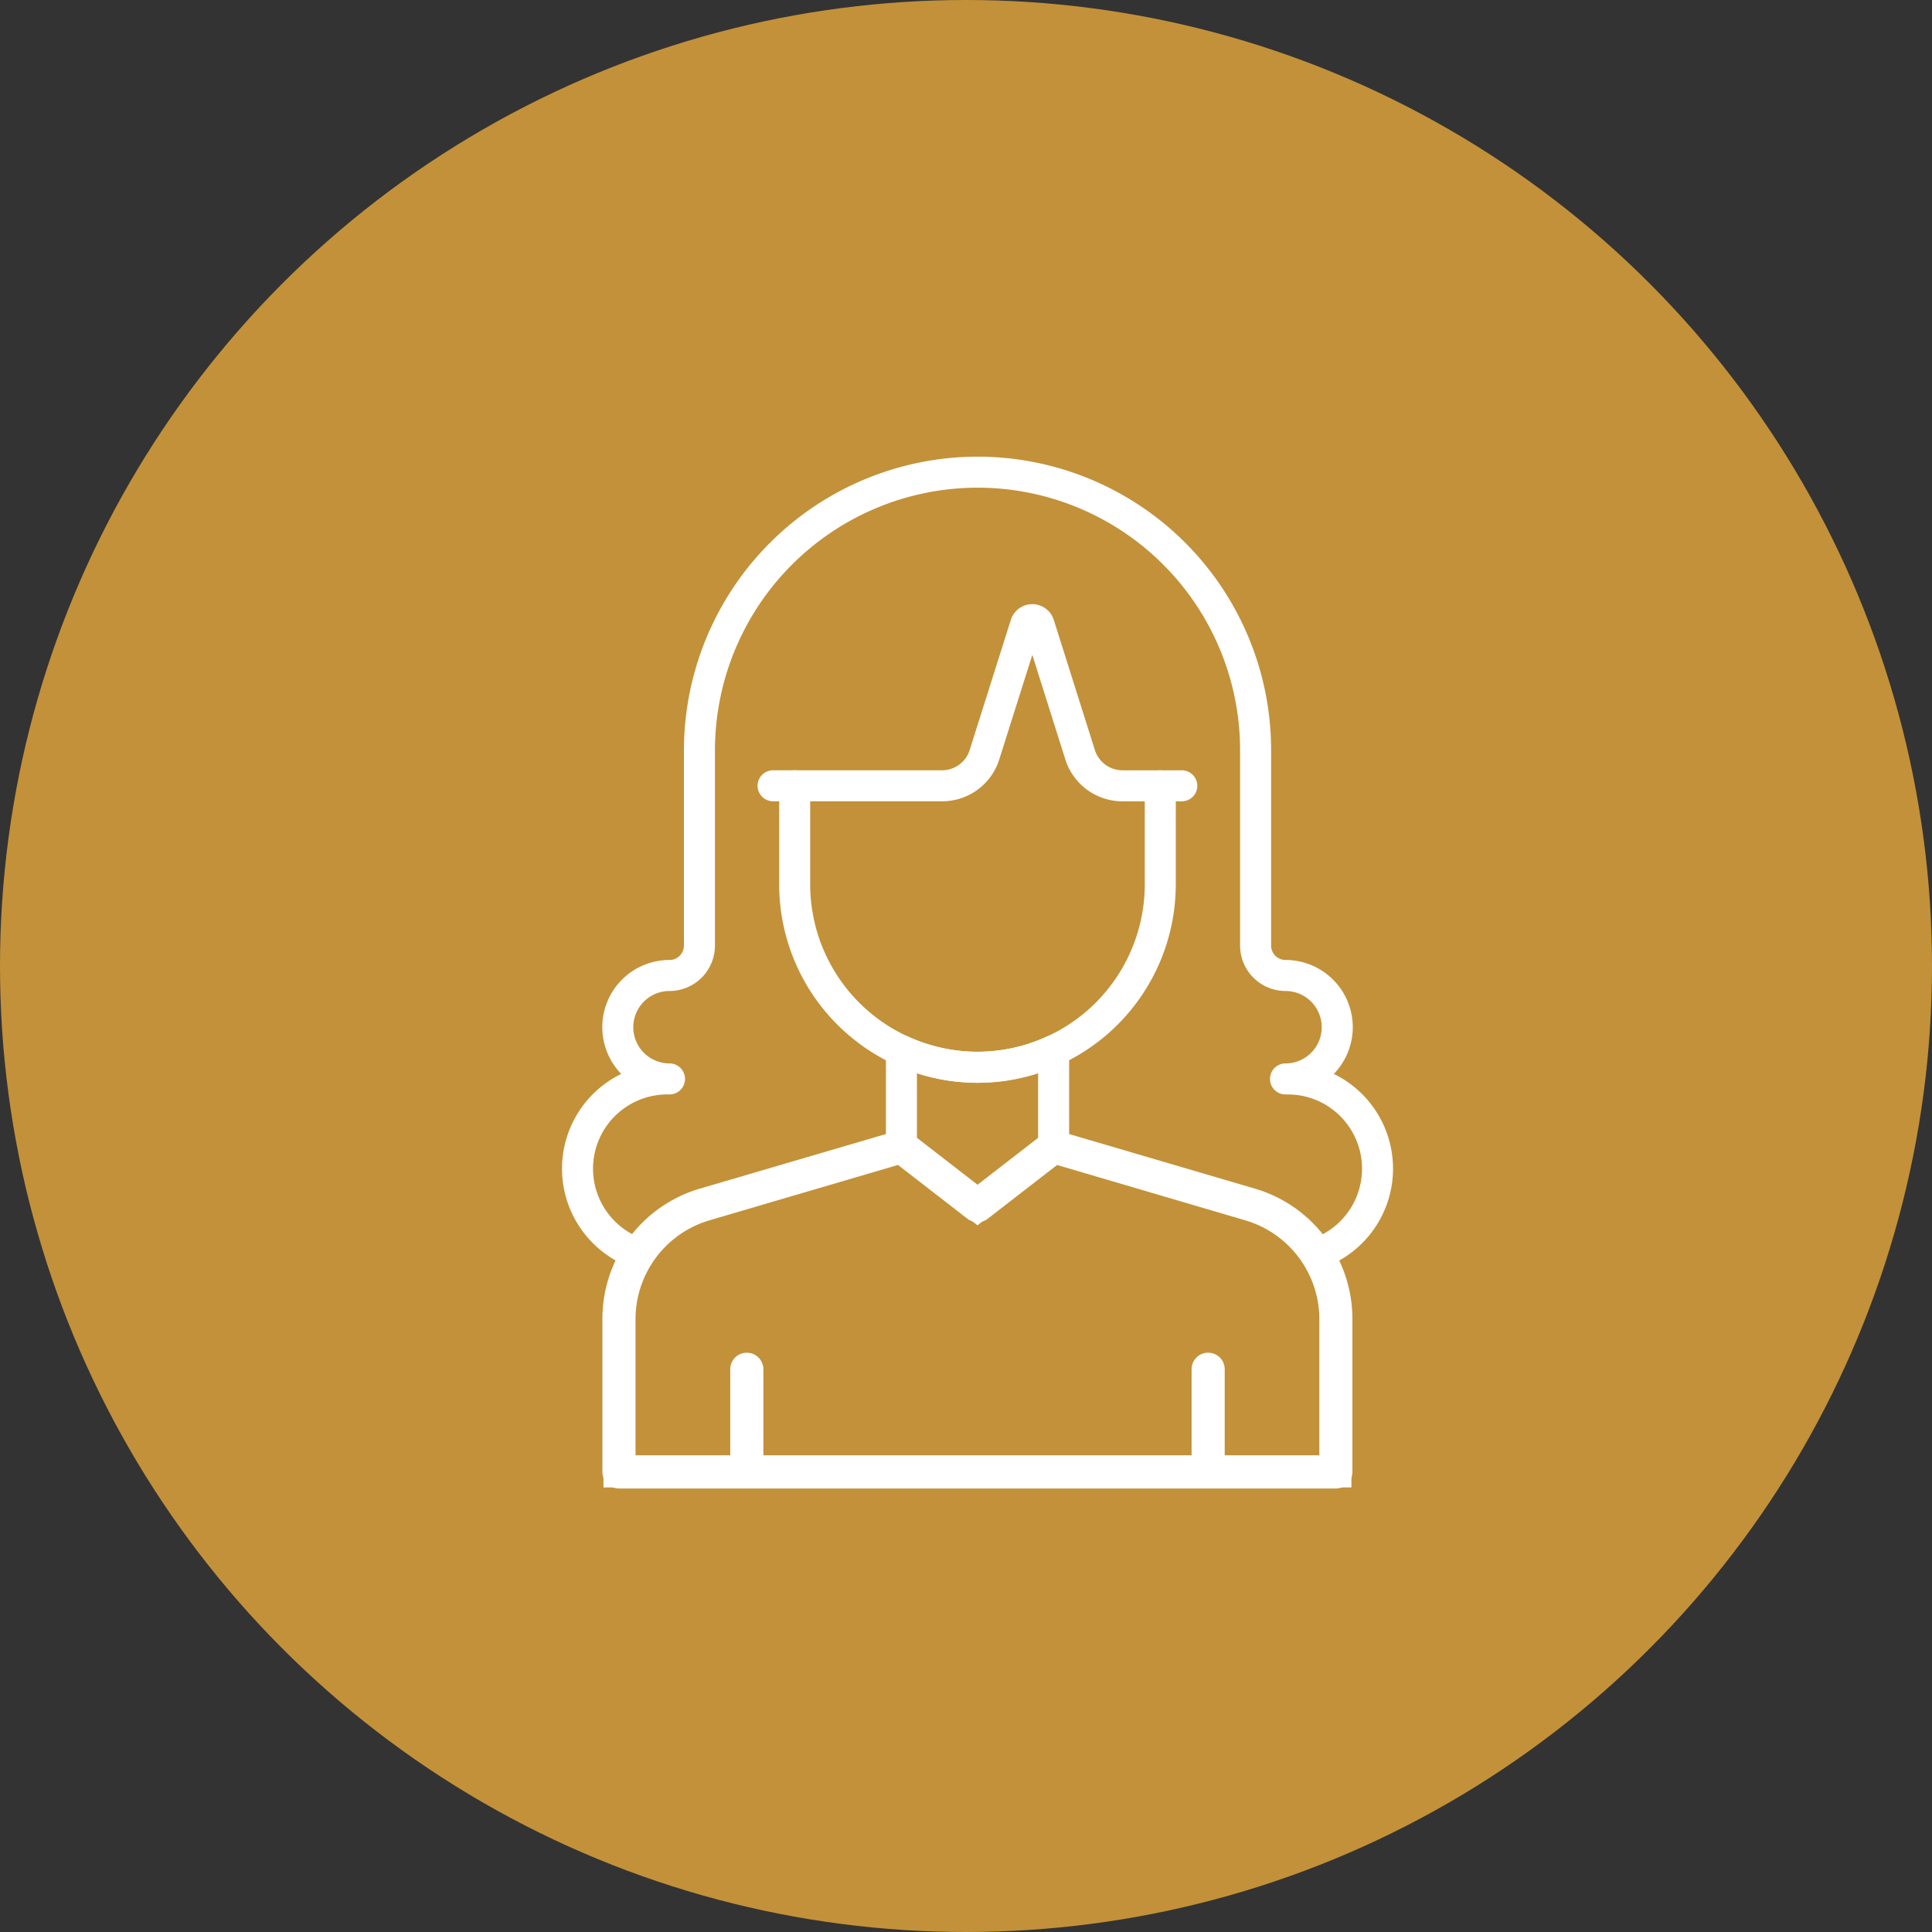<svg xmlns="http://www.w3.org/2000/svg" xmlns:xlink="http://www.w3.org/1999/xlink" width="110" height="110" viewBox="0 0 110 110">
  <rect x="0" y="0" width="110" height="110" fill="#333333" stroke="none"/>
  <defs>
    <clipPath id="clip-path">
      <rect id="長方形_275" data-name="長方形 275" width="47.311" height="58.747" fill="none"/>
    </clipPath>
  </defs>
  <g id="グループ_124" data-name="グループ 124" transform="translate(-1118 -1687)">
    <circle id="楕円形_24" data-name="楕円形 24" cx="55" cy="55" r="55" transform="translate(1118 1687)" fill="#c39139"/>
    <g id="グループ_96" data-name="グループ 96" transform="translate(1150 1713)">
      <g id="グループ_92" data-name="グループ 92" transform="translate(0 0)" clip-path="url(#clip-path)">
        <path id="パス_597" data-name="パス 597" d="M13.776,27.9a.883.883,0,0,1,0-1.766A9.535,9.535,0,0,0,23.3,16.612V10.994a.883.883,0,1,1,1.766,0v5.618A11.3,11.3,0,0,1,13.776,27.9Z" transform="translate(9.878 7.747)" fill="#fff"/>
        <path id="パス_598" data-name="パス 598" d="M18.29,27.9A11.3,11.3,0,0,1,7,16.612V10.994a.883.883,0,1,1,1.766,0v5.618a9.534,9.534,0,0,0,9.523,9.523.883.883,0,0,1,0,1.766Z" transform="translate(5.363 7.747)" fill="#fff"/>
        <path id="パス_599" data-name="パス 599" d="M11.324,18.644a.882.882,0,0,1,.371.082,9.434,9.434,0,0,0,7.923,0,.883.883,0,0,1,1.254.8V25a.883.883,0,0,1-.342.7L16.2,29.056a.883.883,0,0,1-1.082,0L10.783,25.7a.883.883,0,0,1-.342-.7V19.527a.883.883,0,0,1,.883-.883Zm4.332,2.72a11.119,11.119,0,0,1-3.449-.543v3.748l3.449,2.672,3.449-2.672V20.821A11.119,11.119,0,0,1,15.657,21.364Z" transform="translate(8 14.285)" fill="#fff"/>
        <path id="パス_600" data-name="パス 600" d="M30.459,15.981h-3.37a3.411,3.411,0,0,1-3.265-2.392L21.946,7.644l-1.877,5.935a3.406,3.406,0,0,1-3.269,2.4H7.187a.883.883,0,1,1,0-1.766H16.8a1.65,1.65,0,0,0,1.583-1.164l2.34-7.4a1.282,1.282,0,0,1,2.444,0l2.339,7.408a1.652,1.652,0,0,0,1.581,1.158h3.37a.883.883,0,0,1,0,1.766Z" transform="translate(4.83 3.643)" fill="#fff"/>
        <path id="パス_601" data-name="パス 601" d="M43.922,42.066H1.335v-9.6a7.666,7.666,0,0,1,5.506-7.356l11.645-3.417,4.148,3.213,4.148-3.213L38.42,25.111h0a7.668,7.668,0,0,1,5.5,7.354ZM3.1,40.3H42.155V32.467a5.933,5.933,0,0,0-4.239-5.661h0L27.15,23.642l-4.517,3.5-4.517-3.5L7.338,26.806A5.932,5.932,0,0,0,3.1,32.467Z" transform="translate(1.023 16.621)" fill="#fff"/>
        <path id="パス_602" data-name="パス 602" d="M18.327,21.711a.943.943,0,0,1,.578.2l3.755,2.908,3.755-2.908a.943.943,0,0,1,.843-.159l11.2,3.29a7.727,7.727,0,0,1,5.545,7.413v8.716a.943.943,0,0,1-.943.943H2.244a.943.943,0,0,1-.943-.943V32.453A7.726,7.726,0,0,1,6.85,25.04l11.212-3.29A.943.943,0,0,1,18.327,21.711Zm4.333,5.242a.942.942,0,0,1-.578-.2l-3.952-3.061L7.381,26.85a5.871,5.871,0,0,0-4.194,5.6v7.773H42.121V32.453a5.874,5.874,0,0,0-4.191-5.6L27.189,23.695l-3.952,3.061A.942.942,0,0,1,22.66,26.953Z" transform="translate(0.997 16.635)" fill="#fff"/>
        <path id="線_11" data-name="線 11" d="M.409,7.195a.943.943,0,0,1-.943-.943V.409a.943.943,0,1,1,1.886,0V6.252A.943.943,0,0,1,.409,7.195Z" transform="translate(36.378 51.551)" fill="#fff"/>
        <path id="線_12" data-name="線 12" d="M.409,7.195a.943.943,0,0,1-.943-.943V.409a.943.943,0,1,1,1.886,0V6.252A.943.943,0,0,1,.409,7.195Z" transform="translate(10.111 51.551)" fill="#fff"/>
        <path id="パス_603" data-name="パス 603" d="M32.7,46.266a.883.883,0,0,1-.283-1.72,4.229,4.229,0,0,0-1.271-8.233H30.93a.883.883,0,1,1,0-1.766,2.062,2.062,0,1,0,0-4.124,2.589,2.589,0,0,1-2.586-2.581V16.71A14.948,14.948,0,0,0,13.4,1.766h0l0-1.766h0A16.714,16.714,0,0,1,30.111,16.71V27.837a.821.821,0,0,0,.82.82,3.826,3.826,0,0,1,2.751,6.488,6,6,0,0,1-.7,11.074A.882.882,0,0,1,32.7,46.266Z" transform="translate(10.261 0)" fill="#fff"/>
        <path id="パス_604" data-name="パス 604" d="M4.363,46.269a.882.882,0,0,1-.282-.046A6,6,0,0,1,3.37,35.145a3.826,3.826,0,0,1,2.75-6.488.82.82,0,0,0,.82-.818V16.71A16.737,16.737,0,0,1,23.651,0a.883.883,0,0,1,0,1.766A14.968,14.968,0,0,0,8.706,16.71V27.837a2.588,2.588,0,0,1-2.587,2.586,2.062,2.062,0,0,0,0,4.124.883.883,0,1,1,0,1.766H5.908a4.229,4.229,0,0,0-1.263,8.236.883.883,0,0,1-.282,1.72Z" transform="translate(0 0)" fill="#fff"/>
      </g>
    </g>
  </g>
</svg>
